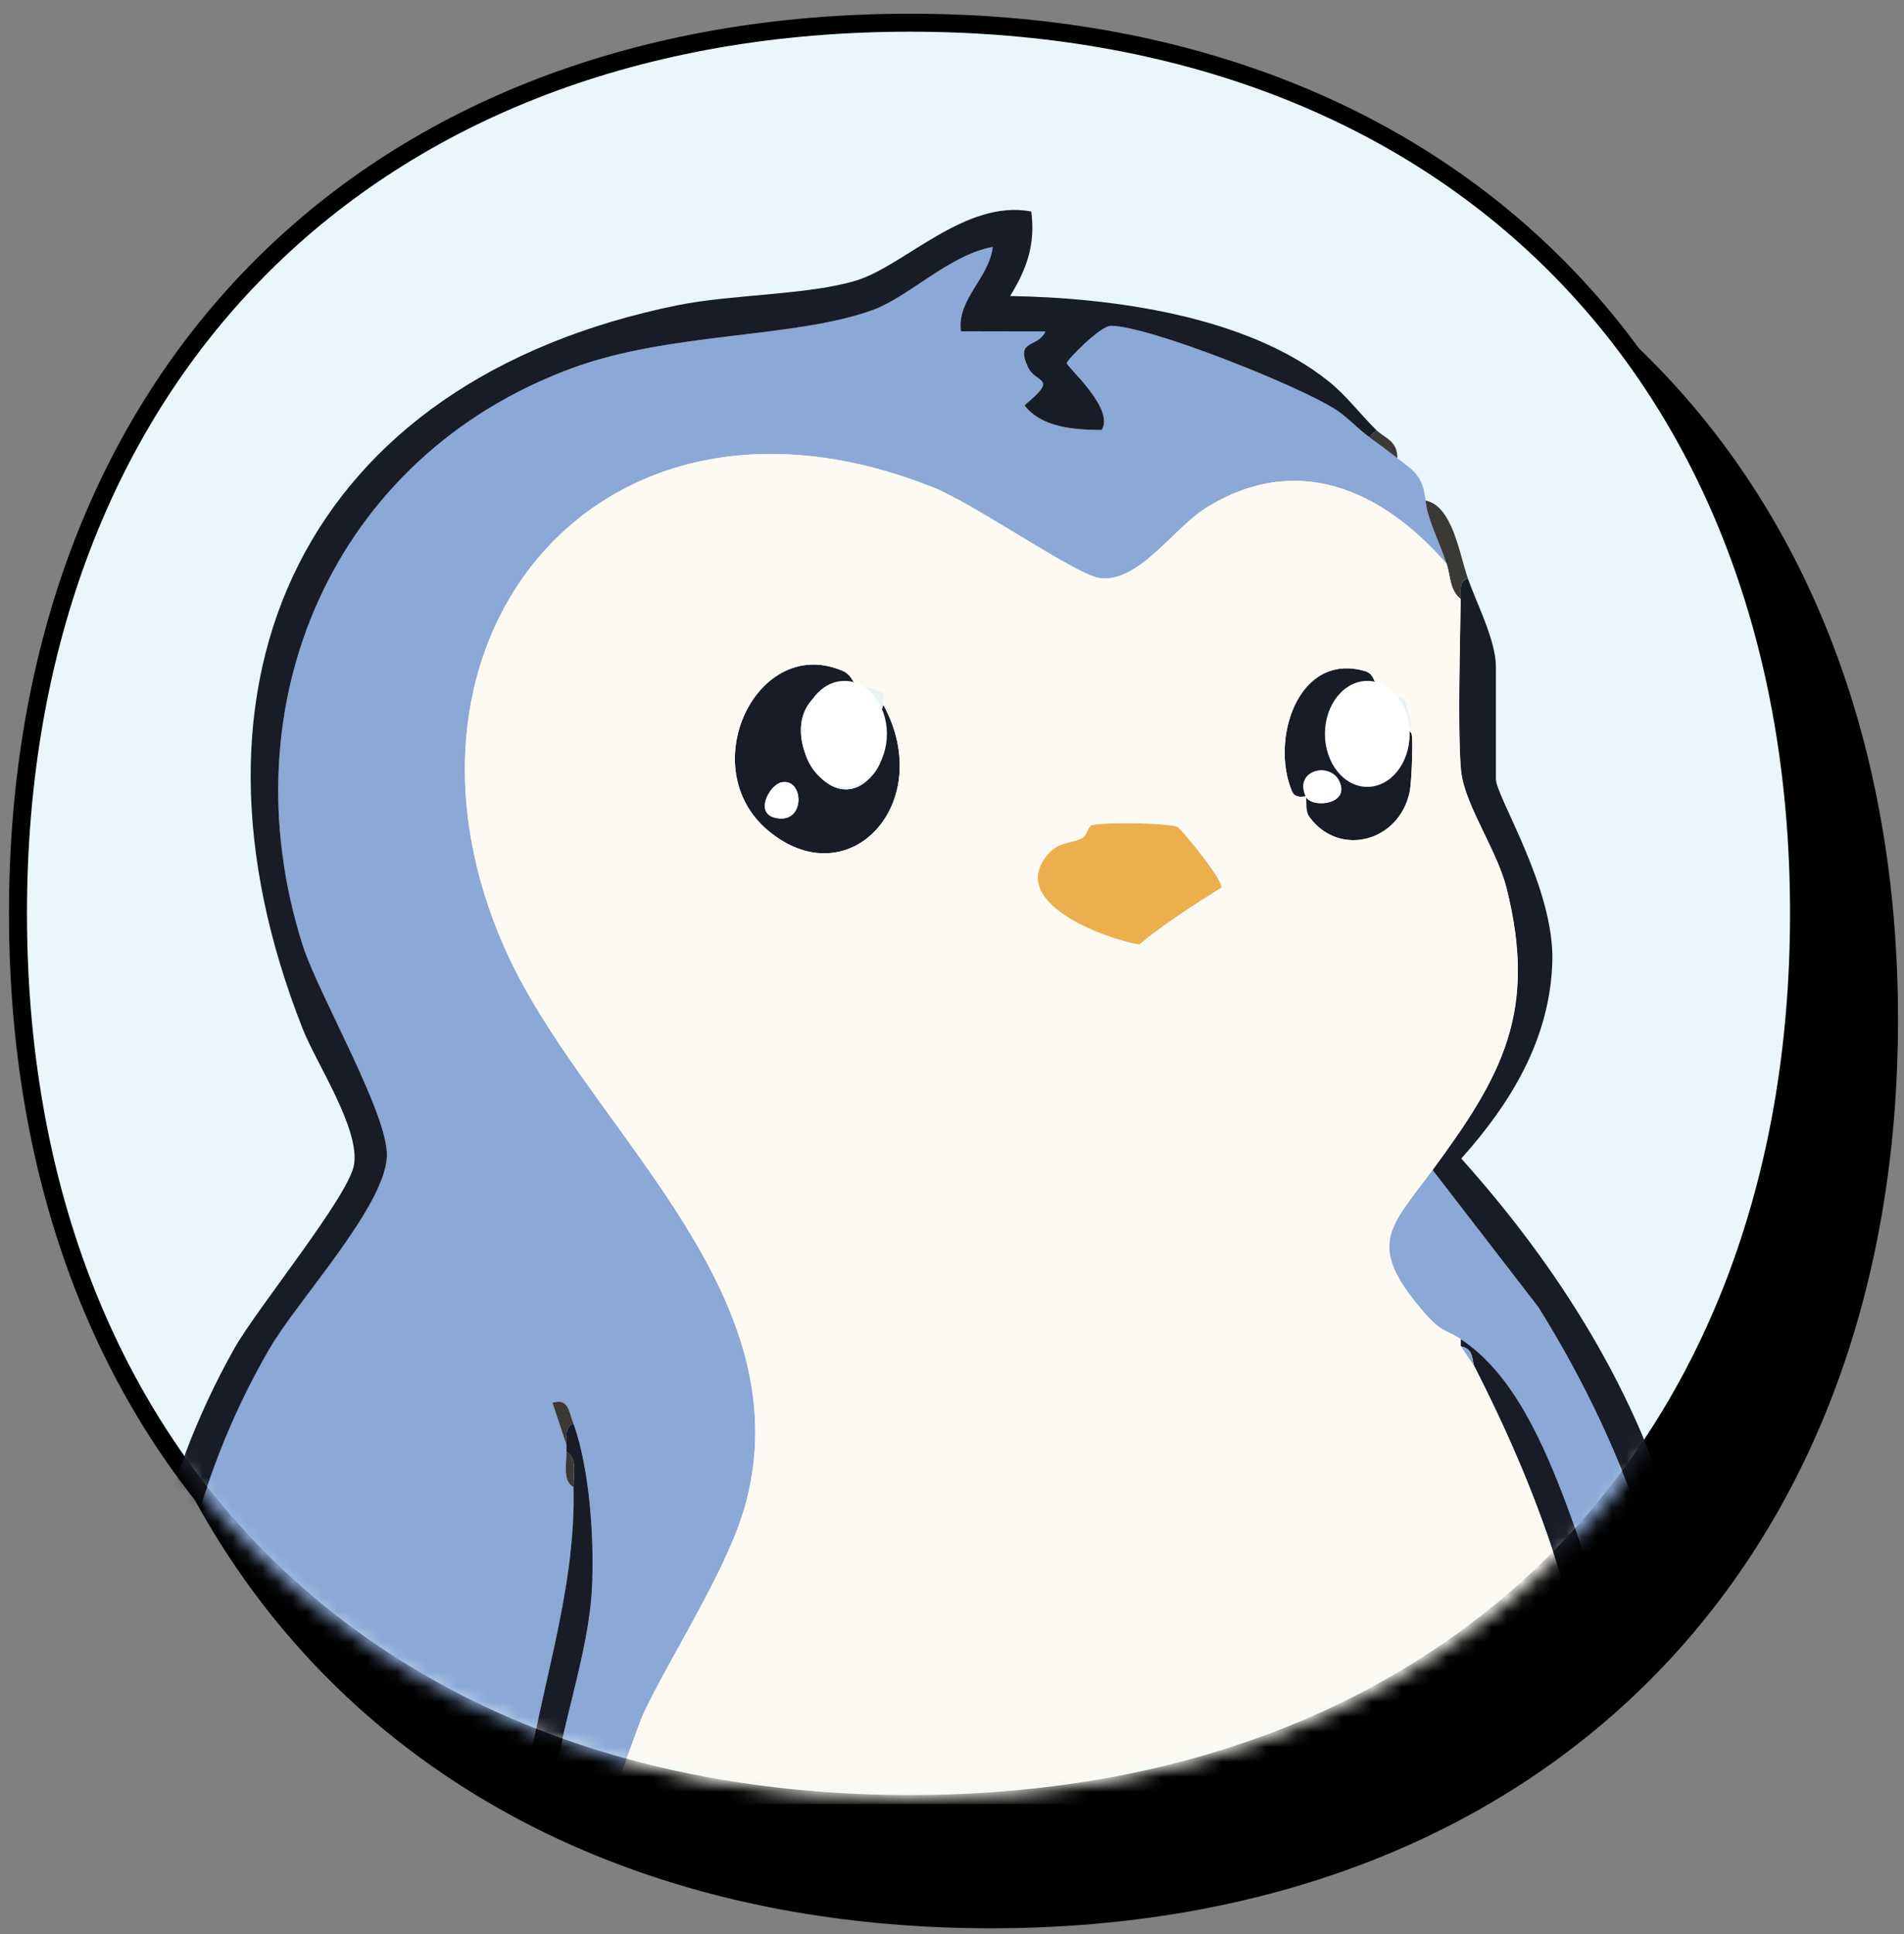 <svg width="127" height="129" viewBox="0 0 127 129" fill="none" xmlns="http://www.w3.org/2000/svg">
<rect x="0" y="0" width="127" height="129" fill="#808080" stroke="none"/>
<path d="M6 67.998C6 31.745 29.824 8 66.105 8C102.376 8 126 31.74 126 67.998C126 104.255 102.385 128 66.105 128C29.62 128 6 104.251 6 67.998Z" fill="black" stroke="black" stroke-width="1.2"/>
<path d="M1.199 60.912C1.199 42.919 7.109 28.081 17.47 17.743C27.832 7.404 42.697 1.514 60.704 1.514C78.706 1.514 93.518 7.403 103.829 17.74C114.139 28.078 119.999 42.916 119.999 60.912C119.999 78.908 114.141 93.747 103.832 104.086C93.523 114.424 78.711 120.314 60.704 120.314C42.594 120.314 27.73 114.423 17.394 104.084C7.058 93.745 1.199 78.906 1.199 60.912Z" fill="#E9F7FA" stroke="black" stroke-width="1.2"/>
<mask id="mask0_6851_6807" style="mask-type:alpha" maskUnits="userSpaceOnUse" x="0" y="-1" width="121" height="121">
<path d="M0.599 59.912C0.599 23.659 24.424 -0.086 60.704 -0.086C96.975 -0.086 120.599 23.654 120.599 59.912C120.599 96.169 96.984 119.914 60.704 119.914C24.219 119.914 0.599 96.165 0.599 59.912Z" fill="#E9F7FA"/>
</mask>
<g mask="url(#mask0_6851_6807)">
<path d="M11.015 119.859C10.567 109.394 12.697 99.003 17.979 89.932C19.883 86.662 25.627 80.508 25.801 77.148C25.948 74.373 21.235 66.348 20.17 62.993C15.091 46.948 22.211 30.432 38.133 24.556C44.744 22.115 52.915 22.581 58.207 20.673C60.587 19.811 63.343 16.983 66.208 16.465C65.977 18.552 63.805 19.947 64.088 22.091L69.724 22.101C69.233 23.217 67.707 22.61 68.546 24.447C69.097 25.654 70.671 25.079 68.324 27.029C69.502 28.533 71.67 28.66 73.479 28.674C74.36 27.237 71.151 24.471 71.151 24.212C71.151 24.018 73.394 21.733 74.082 21.728C76.617 21.719 86.8 25.79 89.133 27.34C89.896 27.849 90.537 28.566 91.324 29.145C91.857 29.536 92.7 30.163 93.204 30.554C94.269 31.393 94.896 31.68 95.084 33.372C95.231 34.706 95.881 35.775 96.493 37.604C92.186 32.656 86.452 30.074 80.368 33.923C78.243 35.266 75.882 38.975 73.281 38.541C71.693 38.278 65.002 33.627 62.335 32.547C40.192 23.623 24.572 42.5 33.628 63.158C38.802 74.962 53.509 85.762 49.777 100.134C48.674 104.384 45.046 109.888 43.024 114.054C42.454 115.232 41.413 118.714 40.847 119.397C40.169 120.217 37.987 119.826 36.851 119.864C37.309 115.303 39.255 110.449 39.49 105.916C39.655 102.698 39.349 97.976 38.26 94.951C37.926 94.018 37.902 93.25 36.851 93.542L37.789 96.36C37.78 96.515 37.789 96.675 37.789 96.831C37.789 97.585 37.516 98.791 38.26 99.182C38.43 106.364 35.9 112.852 34.971 119.864C27.003 119.982 18.988 119.883 11.019 119.864L11.015 119.859Z" fill="#8BA8D6"/>
<path d="M9.134 119.862C8.432 109.34 10.463 99.124 15.628 89.935C17.145 87.24 23.266 79.781 23.615 77.674C24.011 75.276 21.103 70.926 20.189 68.613C10.991 45.297 20.335 25.416 45.206 20.355C48.811 19.62 53.971 19.686 57.161 18.692C60.351 17.698 64.418 13.259 68.786 14.107C69.078 16.284 68.489 17.938 67.377 19.743C74.158 19.851 83.224 21.062 88.666 25.468C89.849 26.425 90.707 27.603 91.8 28.677L91.329 29.148C90.542 28.569 89.906 27.852 89.138 27.344C86.805 25.793 76.617 21.717 74.087 21.731C73.394 21.731 71.151 24.021 71.156 24.215C71.156 24.474 74.365 27.24 73.484 28.677C71.674 28.663 69.507 28.536 68.329 27.033C70.671 25.082 69.102 25.657 68.55 24.45C67.711 22.613 69.238 23.22 69.728 22.104L64.093 22.094C63.81 19.945 65.982 18.555 66.213 16.468C63.348 16.986 60.591 19.814 58.212 20.676C52.925 22.589 44.749 22.122 38.138 24.559C22.215 30.435 15.095 46.951 20.175 62.996C21.24 66.351 25.952 74.376 25.806 77.151C25.632 80.511 19.892 86.665 17.984 89.935C12.702 99.006 10.572 109.397 11.019 119.862C10.393 119.862 9.766 119.862 9.139 119.862H9.134Z" fill="#181C26"/>
<path d="M113.867 111.876C114.107 114.425 113.693 117.281 113.867 119.868C113.401 119.887 112.925 119.854 112.458 119.868C112.647 108.238 108.688 96.924 102.61 87.189L95.551 78.038C100.202 71.728 102.553 67.497 100.485 59.232C99.844 56.663 97.686 53.643 97.455 51.428C97.214 49.096 97.389 42.734 97.426 39.964C97.431 39.445 97.294 38.781 97.898 38.555C98.458 40.143 99.778 42.73 99.778 44.431V51.951C99.778 53.125 103.698 59.236 103.543 64.151C103.378 69.316 100.791 73.547 97.469 77.265C103.924 84.461 109.315 92.938 111.855 102.381C112.633 105.27 113.589 108.945 113.867 111.881V111.876Z" fill="#181C26"/>
<path d="M95.084 33.38C96.894 33.738 97.346 36.975 97.902 38.549C97.299 38.775 97.441 39.444 97.431 39.958C96.677 39.355 96.757 38.408 96.493 37.606C95.881 35.783 95.231 34.709 95.084 33.375V33.38Z" fill="#3A3936"/>
<path d="M93.204 30.556C92.705 30.16 91.857 29.538 91.324 29.147L91.795 28.676C92.337 29.208 93.228 29.387 93.204 30.556Z" fill="#3A3936"/>
<path d="M112.458 119.861C111.214 119.899 109.947 119.889 108.703 119.861C108.198 113.292 106.804 106.502 104.485 100.348C102.977 96.343 100.942 91.607 97.431 89.312C96.479 88.69 96.154 88.855 95.094 87.653C91.018 83.012 92.695 81.909 95.551 78.031L102.61 87.182C108.688 96.922 112.647 108.232 112.458 119.861Z" fill="#8BA8D6"/>
<path d="M57.038 45.597C50.013 45.828 54.791 55.69 58.198 51.69C59.635 50.003 58.273 48.636 58.919 47.006C62.495 53.546 56.628 59.898 51.238 55.398C46.21 51.195 50.517 42.246 56.247 44.763C56.751 44.984 56.911 45.522 57.038 45.597ZM52.114 52.18C51.337 52.354 50.347 54.173 51.643 54.522C53.763 55.092 53.664 51.831 52.114 52.18Z" fill="#181C26"/>
<path d="M78.526 55.14C78.761 55.229 81.754 58.876 81.457 59.22C79.638 60.333 77.546 61.708 75.981 63.004C73.62 62.594 67.014 60.149 69.969 56.893C70.666 56.124 71.443 56.266 72.174 55.903C72.527 55.729 72.537 55.097 72.871 55.017C73.682 54.833 77.81 54.866 78.526 55.144V55.14Z" fill="#EDAF4D"/>
<path d="M108.703 119.861C108.081 119.847 107.449 119.899 106.832 119.861C106.068 109.353 103.095 100.433 98.374 91.193C98.147 90.754 98.355 89.958 97.436 89.784V89.312C100.946 91.607 102.977 96.343 104.49 100.348C106.808 106.502 108.203 113.297 108.707 119.861H108.703Z" fill="#181C26"/>
<path d="M91.795 45.598C88.417 45.136 88.803 51.177 91.324 51.238C93.209 51.286 93.294 47.789 94.137 48.892C94.283 49.085 94.156 52.148 94.034 52.775C93.36 56.134 89.345 57.209 87.347 54.495C86.754 53.689 87.196 53.269 87.097 53.119C87.441 53.873 89.727 53.703 89.444 52.421C89.062 50.692 86.24 51.238 87.097 53.119C87.069 53.076 86.409 53.316 86.178 52.77C84.727 49.363 86.551 43.482 91.013 44.745C91.602 44.91 91.574 45.325 91.795 45.593V45.598Z" fill="#181C26"/>
<path d="M36.847 119.862C36.22 119.881 35.593 119.853 34.967 119.862C35.895 112.851 38.425 106.362 38.256 99.181C38.237 98.427 38.538 97.225 37.785 96.829C37.785 96.674 37.775 96.514 37.785 96.358C37.808 95.84 37.638 95.185 38.256 94.949C39.344 97.974 39.651 102.696 39.486 105.914C39.255 110.448 37.309 115.296 36.847 119.862Z" fill="#181C26"/>
<path d="M57.038 45.598C57.561 45.899 58.565 45.932 58.815 46.182C59.074 46.441 58.852 46.889 58.919 47.011C58.273 48.642 59.635 50.004 58.197 51.695C54.795 55.696 50.017 45.833 57.038 45.602V45.598Z" fill="#E9F3F5"/>
<path d="M91.795 45.599C92.677 46.673 91.531 45.575 91.319 46.372C90.99 47.597 91.555 49.835 91.324 51.239C88.803 51.178 88.417 45.142 91.795 45.599Z" fill="#E9F3F5"/>
<path d="M93.633 46.583C93.76 46.668 94.118 48.039 94.142 48.416L92.271 47.003C92.083 46.253 93.44 46.451 93.638 46.583H93.633Z" fill="#E9F3F5"/>
<path d="M98.369 91.194L97.431 89.785C98.35 89.96 98.147 90.756 98.369 91.194Z" fill="#8BA8D6"/>
<path d="M37.785 96.363L36.847 93.545C37.898 93.248 37.916 94.021 38.256 94.954C37.638 95.194 37.813 95.844 37.785 96.363Z" fill="#3A3936"/>
<path d="M38.256 99.18C37.516 98.788 37.789 97.582 37.784 96.828C38.538 97.224 38.237 98.425 38.256 99.18Z" fill="#3A3936"/>
<path d="M52.114 52.182C53.664 51.838 53.763 55.099 51.643 54.524C50.347 54.175 51.337 52.351 52.114 52.182Z" fill="white"/>
<path d="M87.097 53.121C86.24 51.241 89.058 50.694 89.444 52.423C89.727 53.705 87.441 53.875 87.097 53.121Z" fill="white"/>
<path fill-rule="evenodd" clip-rule="evenodd" d="M107.694 120.322H29.943V119.909C31.621 119.9 33.297 119.885 34.971 119.859C35.25 119.856 35.528 119.859 35.807 119.863C36.155 119.867 36.503 119.871 36.852 119.859C37.134 119.85 37.482 119.869 37.855 119.887C38.981 119.942 40.338 120.009 40.847 119.394C41.183 118.989 41.684 117.599 42.156 116.289C42.48 115.39 42.791 114.529 43.024 114.05C43.672 112.719 44.482 111.252 45.321 109.734C47.108 106.496 49.026 103.023 49.777 100.131C52.285 90.475 46.467 82.429 40.809 74.606C38.049 70.79 35.327 67.026 33.628 63.153C24.572 42.495 40.192 23.619 62.335 32.544C63.582 33.047 65.711 34.332 67.785 35.585L67.814 35.602C70.164 37.023 72.439 38.398 73.281 38.538C75.031 38.829 76.669 37.251 78.199 35.779C78.472 35.515 78.741 35.256 79.007 35.011C79.471 34.584 79.925 34.201 80.368 33.919C86.452 30.074 92.186 32.651 96.493 37.599C96.573 37.837 96.622 38.087 96.671 38.337C96.787 38.932 96.904 39.526 97.431 39.951L97.402 41.676C97.345 44.807 97.261 49.488 97.459 51.415C97.591 52.696 98.297 54.149 99.014 55.625C99.602 56.834 100.198 58.062 100.489 59.22C102.558 67.479 100.207 71.716 95.556 78.026C95.272 78.411 95 78.77 94.744 79.107C92.423 82.159 91.428 83.467 95.099 87.647C95.813 88.465 96.195 88.651 96.662 88.879C96.885 88.987 97.128 89.105 97.436 89.306V89.777L98.374 91.187C103.095 100.427 106.073 109.347 106.832 119.856C107.119 119.876 107.406 119.874 107.694 119.869V120.322ZM58.908 46.893L58.922 46.786C58.948 46.6 58.984 46.348 58.815 46.177C58.749 46.11 58.637 46.059 58.498 46.015C58.354 45.969 58.181 45.932 58 45.893C57.833 45.856 57.659 45.818 57.495 45.772C57.326 45.724 57.168 45.667 57.038 45.591C57.017 45.578 56.994 45.553 56.969 45.518L56.896 45.404C56.774 45.205 56.59 44.908 56.247 44.758C50.522 42.241 46.21 51.189 51.238 55.393C56.624 59.897 62.495 53.541 58.919 47.001C58.905 46.981 58.904 46.942 58.908 46.893ZM91.795 45.6C91.729 45.514 91.685 45.42 91.64 45.324C91.535 45.1 91.425 44.864 91.013 44.748C86.551 43.486 84.732 49.367 86.178 52.774C86.359 53.199 86.799 53.147 86.998 53.123C87.054 53.116 87.091 53.112 87.097 53.122C87.133 53.175 87.134 53.311 87.135 53.482C87.138 53.792 87.141 54.219 87.347 54.498C89.345 57.212 93.36 56.137 94.034 52.777C94.161 52.146 94.288 49.089 94.137 48.895C93.749 48.387 93.522 48.853 93.206 49.499C92.835 50.259 92.342 51.266 91.324 51.242C91.433 50.578 91.365 49.727 91.296 48.886C91.221 47.947 91.145 47.02 91.319 46.374C91.424 45.981 91.753 46.05 91.957 46.09C92.168 46.133 92.243 46.147 91.795 45.6ZM93.628 46.582C93.435 46.455 92.078 46.252 92.267 47.001L94.137 48.415C94.118 48.038 93.756 46.661 93.628 46.582ZM78.526 55.133C77.81 54.861 73.682 54.828 72.871 55.012C72.7 55.051 72.614 55.235 72.523 55.43C72.436 55.616 72.346 55.811 72.174 55.897C71.913 56.026 71.646 56.092 71.379 56.159C70.898 56.276 70.417 56.396 69.969 56.888C67.014 60.142 73.621 62.588 75.981 62.999C77.546 61.707 79.638 60.332 81.457 59.214C81.754 58.87 78.761 55.227 78.526 55.133Z" fill="#FDFAF3"/>
<ellipse cx="56.331" cy="48.944" rx="2.827" ry="3.534" fill="white"/>
<ellipse cx="91.202" cy="48.944" rx="2.827" ry="3.534" fill="white"/>
</g>
</svg>
